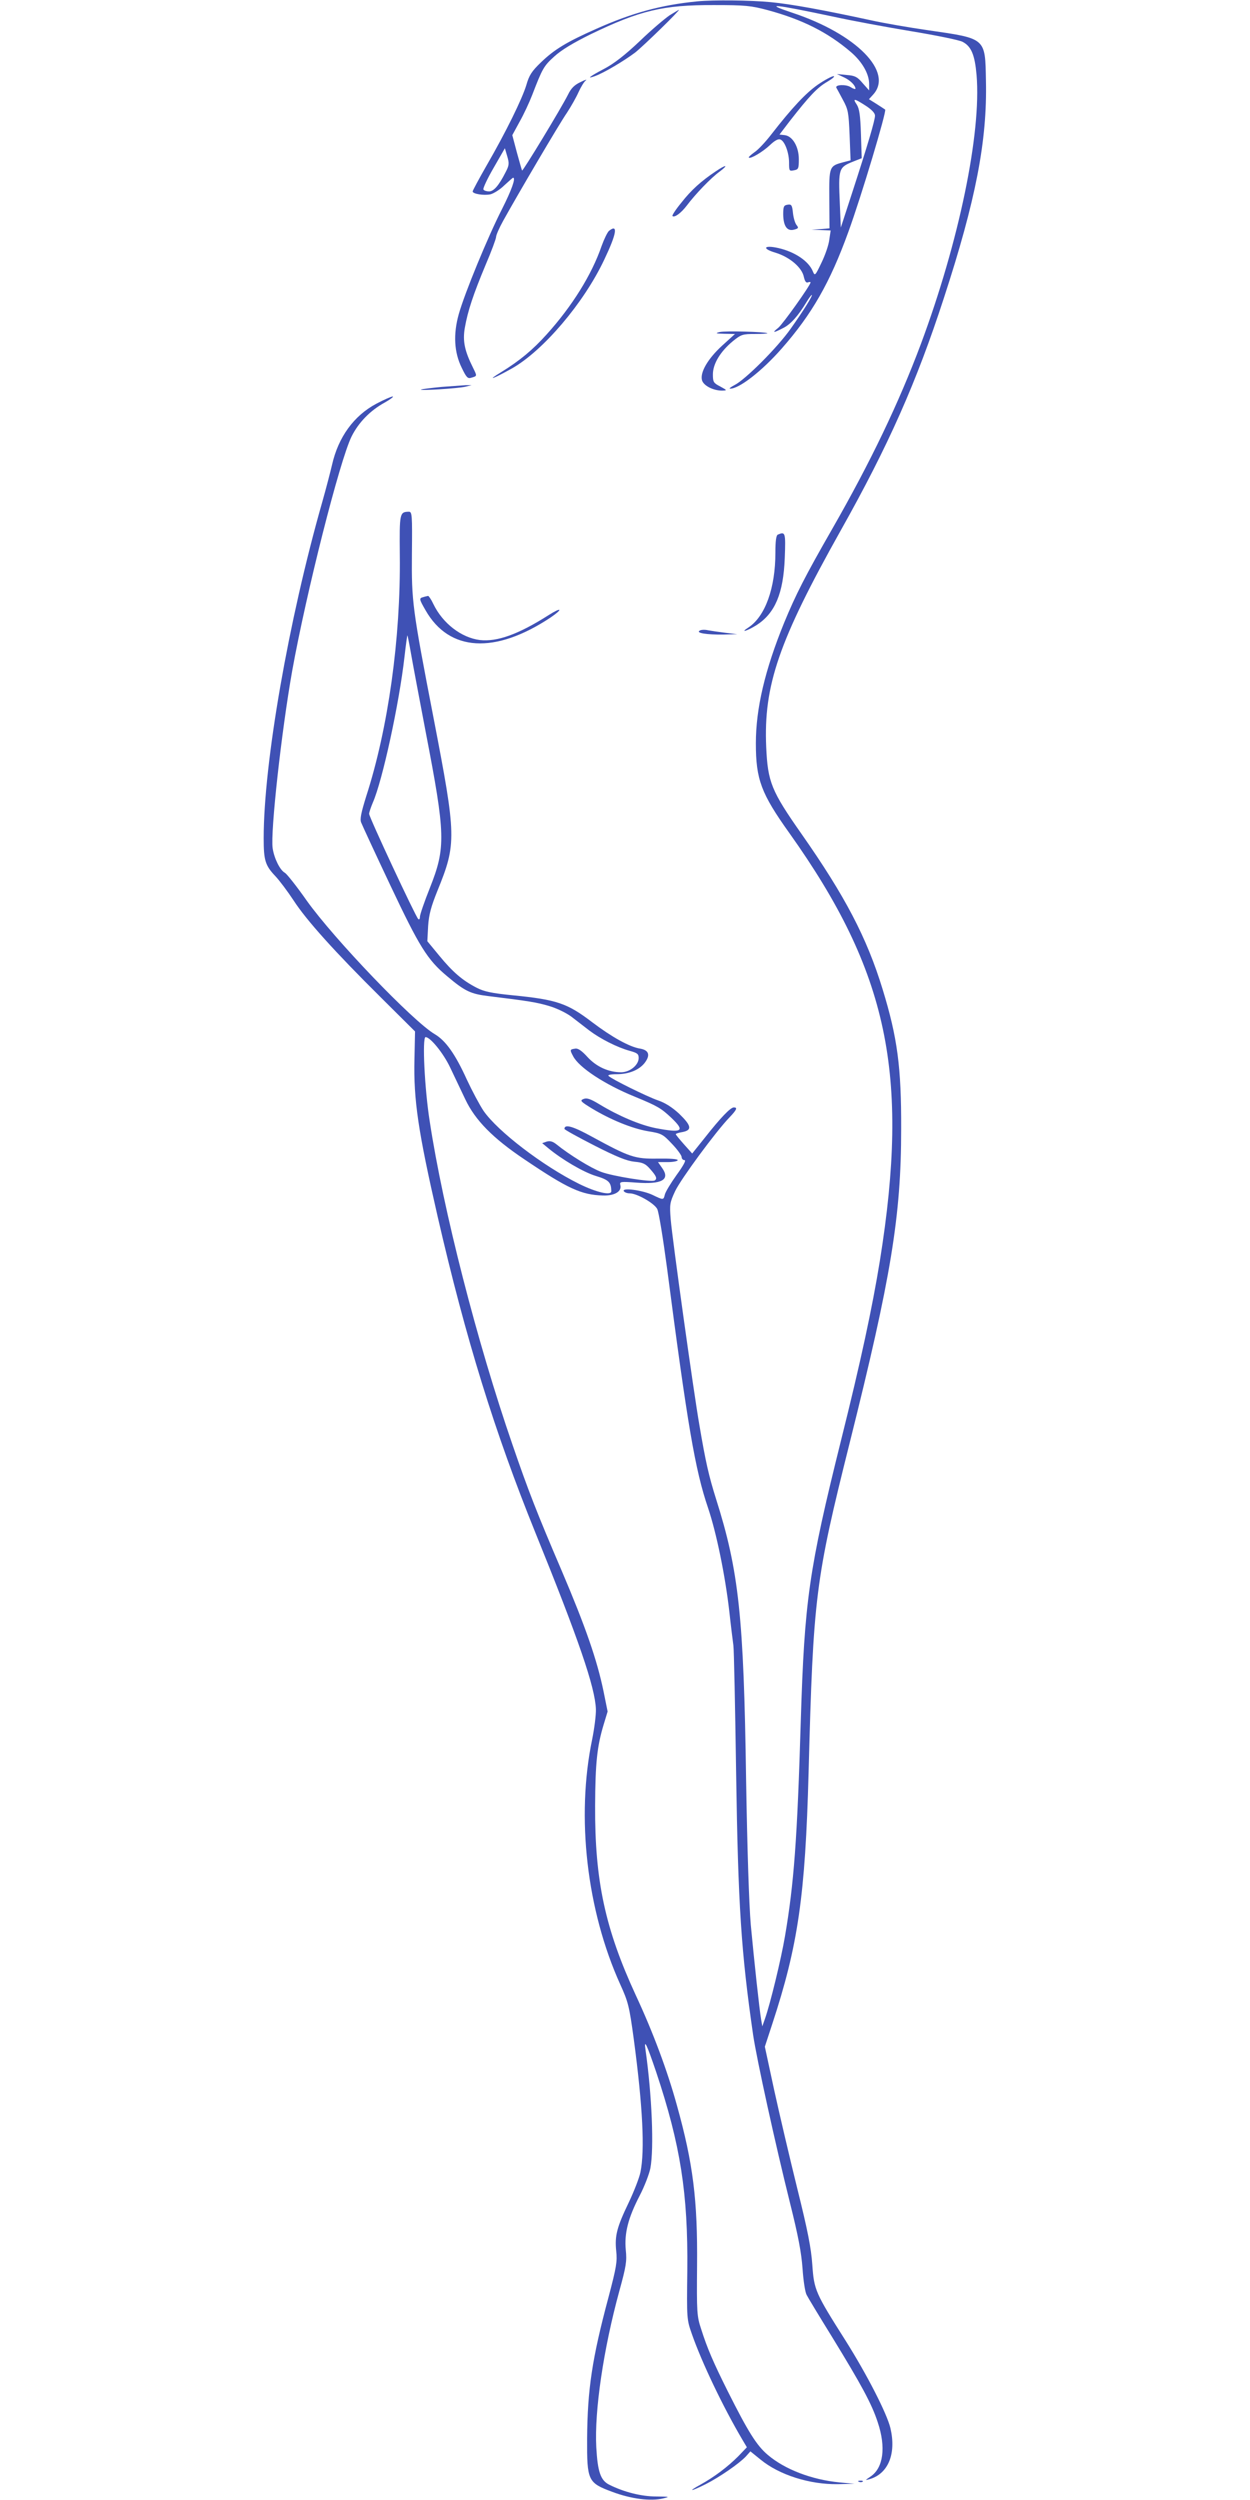 <?xml version="1.0" standalone="no"?>
<!DOCTYPE svg PUBLIC "-//W3C//DTD SVG 20010904//EN"
 "http://www.w3.org/TR/2001/REC-SVG-20010904/DTD/svg10.dtd">
<svg version="1.0" xmlns="http://www.w3.org/2000/svg"
 width="640pt" height="1280pt" viewBox="0 0 640 1280"
 preserveAspectRatio="xMidYMid meet">
<g transform="translate(0,1280) scale(0.1,-0.1)"
fill="#3f51b5" stroke="none">
<path d="M3570 12793 c-184 -18 -335 -59 -520 -142 -149 -66 -213 -105 -281
-171 -47 -45 -60 -66 -74 -115 -21 -70 -104 -240 -204 -413 -39 -68 -71 -128
-71 -132 0 -13 57 -22 91 -15 16 4 49 24 71 46 23 21 43 39 45 39 15 0 -7 -62
-57 -161 -72 -141 -191 -430 -221 -537 -29 -103 -24 -196 15 -275 24 -50 31
-57 49 -51 31 9 30 8 9 51 -43 86 -54 137 -42 205 15 86 43 170 106 321 30 70
54 135 54 144 0 9 16 46 36 82 73 132 288 498 327 554 21 32 48 80 59 105 12
26 28 53 37 60 9 7 -3 4 -26 -8 -31 -14 -49 -32 -64 -63 -36 -72 -234 -398
-236 -390 -2 4 -14 47 -27 94 l-23 87 37 68 c21 37 50 99 65 138 52 135 59
148 112 196 37 34 97 70 186 114 254 123 373 151 632 150 161 0 190 -3 276
-26 177 -48 307 -113 426 -215 57 -49 93 -111 93 -163 l0 -33 -33 37 c-27 32
-39 39 -82 42 l-50 5 34 -16 c33 -15 60 -41 61 -59 0 -4 -11 -1 -25 8 -23 15
-80 13 -73 -3 2 -3 17 -31 33 -61 28 -51 30 -65 35 -183 l5 -128 -35 -9 c-75
-20 -75 -21 -74 -189 l1 -150 -46 -4 -46 -3 49 -2 49 -2 -7 -47 c-3 -27 -21
-79 -40 -118 -32 -67 -34 -69 -44 -45 -21 53 -93 101 -177 120 -75 17 -86 -3
-14 -24 72 -22 136 -76 145 -125 5 -21 11 -30 20 -27 8 3 14 3 14 0 0 -14
-143 -215 -166 -233 -33 -26 -25 -27 25 -1 39 19 78 63 120 133 12 20 25 37
27 37 8 0 -41 -79 -107 -172 -67 -96 -234 -263 -289 -290 -19 -10 -29 -18 -22
-18 46 -1 163 90 264 205 155 176 248 339 341 596 68 186 198 622 189 628 -5
3 -25 17 -46 30 l-37 23 20 22 c109 116 -84 312 -413 421 -150 50 -98 45 214
-21 91 -20 269 -53 396 -74 127 -21 245 -45 262 -54 45 -23 63 -67 72 -170 25
-298 -90 -853 -285 -1377 -113 -302 -257 -603 -454 -947 -140 -244 -187 -337
-246 -480 -99 -243 -145 -440 -145 -618 0 -185 27 -257 172 -460 505 -710 616
-1234 463 -2189 -39 -240 -97 -512 -199 -920 -165 -663 -187 -821 -206 -1435
-18 -606 -35 -835 -81 -1104 -20 -118 -75 -344 -102 -421 l-14 -40 -6 35 c-9
53 -35 294 -53 485 -9 107 -18 383 -24 745 -12 834 -37 1067 -154 1436 -37
118 -53 188 -85 377 -29 165 -139 955 -147 1054 -6 76 -5 85 23 145 29 61 209
306 279 378 37 39 41 50 21 50 -17 0 -68 -53 -149 -156 l-64 -80 -42 47 c-23
26 -42 49 -42 52 0 3 16 8 35 11 50 10 45 33 -18 94 -36 33 -72 56 -108 68
-55 19 -236 108 -253 125 -6 5 9 9 41 9 62 0 114 21 143 57 31 40 23 66 -22
74 -54 8 -147 60 -247 136 -126 96 -180 115 -405 137 -110 11 -147 19 -186 39
-72 37 -122 80 -191 164 l-61 74 4 77 c4 60 15 100 48 182 98 241 97 276 -20
883 -109 564 -113 597 -111 840 2 203 1 217 -16 217 -47 -1 -48 -7 -46 -222 5
-427 -60 -889 -172 -1235 -26 -84 -33 -117 -26 -134 5 -13 72 -158 150 -323
148 -313 189 -380 290 -464 91 -77 121 -91 211 -102 205 -25 249 -32 312 -51
38 -11 87 -35 113 -54 25 -19 66 -51 92 -71 57 -43 142 -86 206 -104 40 -11
47 -16 47 -37 0 -36 -45 -73 -90 -73 -64 0 -126 28 -172 78 -29 32 -49 46 -63
43 -28 -4 -28 -6 -11 -38 29 -58 163 -146 316 -208 116 -48 134 -58 188 -109
71 -68 56 -78 -81 -52 -80 16 -189 62 -288 122 -48 29 -65 34 -82 27 -19 -8
-14 -13 43 -48 96 -58 206 -103 288 -117 69 -11 76 -15 122 -64 28 -29 50 -60
50 -68 0 -9 7 -16 15 -16 9 0 -6 -28 -41 -76 -30 -42 -57 -87 -60 -100 -7 -29
-7 -29 -63 -2 -50 24 -159 39 -147 19 4 -6 17 -11 30 -11 37 0 125 -50 141
-80 8 -15 30 -151 50 -301 105 -806 144 -1035 210 -1229 43 -127 88 -347 109
-530 8 -74 18 -153 21 -175 3 -22 9 -317 14 -655 10 -677 26 -917 87 -1339 19
-127 113 -556 189 -861 42 -168 58 -253 64 -335 4 -60 13 -121 21 -135 7 -14
65 -110 130 -215 150 -245 203 -342 234 -437 43 -128 29 -234 -37 -278 -28
-19 -29 -20 -7 -14 97 27 140 129 109 262 -18 75 -120 274 -229 447 -156 246
-162 260 -171 390 -6 85 -23 173 -77 390 -38 154 -91 380 -118 503 l-48 223
38 116 c132 402 169 654 186 1288 24 902 34 982 211 1690 211 844 263 1157
263 1605 1 316 -19 467 -95 715 -81 265 -193 478 -415 795 -155 221 -173 266
-181 445 -14 316 65 544 381 1108 245 436 389 761 529 1192 163 500 222 804
215 1112 -4 220 2 215 -295 258 -98 14 -230 37 -293 51 -245 53 -409 83 -514
93 -102 10 -295 12 -376 4z m862 -534 c31 -20 48 -38 48 -51 0 -24 -37 -149
-118 -398 l-57 -175 -5 120 c-8 186 -7 188 74 220 l38 15 -4 124 c-3 95 -8
129 -21 150 -23 34 -14 33 45 -5z m-1844 -342 c-34 -67 -60 -97 -84 -97 -13 0
-26 4 -29 10 -3 5 20 55 52 110 l58 101 12 -41 c11 -37 10 -47 -9 -83z m-483
-2467 c9 -52 43 -232 75 -400 101 -524 103 -589 21 -796 -28 -70 -51 -137 -51
-148 0 -12 -4 -16 -9 -11 -15 16 -251 521 -251 538 0 8 9 34 19 58 49 111 135
507 162 746 7 62 14 112 15 110 1 -1 10 -45 19 -97z"/>
<path d="M3429 12722 c-24 -16 -94 -75 -154 -133 -76 -72 -133 -116 -183 -142
-74 -39 -93 -54 -44 -36 48 18 148 78 204 120 42 33 233 219 224 219 -1 0 -22
-13 -47 -28z"/>
<path d="M4188 12367 c-62 -43 -133 -119 -238 -254 -30 -39 -69 -81 -88 -93
-18 -13 -31 -25 -28 -27 8 -8 71 29 108 64 24 23 42 33 53 29 23 -8 45 -68 45
-119 0 -42 1 -44 25 -39 23 4 25 9 25 57 0 64 -32 118 -72 123 l-27 3 51 67
c103 132 143 174 193 203 27 16 42 29 33 29 -9 0 -45 -19 -80 -43z"/>
<path d="M3665 11923 c-75 -50 -126 -96 -176 -160 -29 -35 -49 -66 -46 -69 10
-10 44 15 73 53 45 60 125 143 168 174 49 37 34 38 -19 2z"/>
<path d="M4033 11752 c-20 -3 -23 -9 -23 -50 1 -60 20 -87 55 -78 23 6 25 9
14 23 -8 9 -16 36 -19 62 -4 41 -8 46 -27 43z"/>
<path d="M3118 11618 c-8 -7 -25 -42 -38 -78 -50 -146 -151 -308 -281 -452
-71 -79 -138 -135 -234 -194 -77 -47 -42 -35 55 19 160 90 369 335 474 558 63
132 72 185 24 147z"/>
<path d="M3685 11100 c-25 -6 -21 -8 24 -9 l54 -1 -66 -60 c-73 -67 -113 -136
-103 -176 7 -28 57 -54 103 -54 27 1 27 1 -9 21 -35 18 -38 23 -38 62 0 54 38
117 102 170 43 35 51 37 114 37 37 0 65 2 63 4 -9 7 -216 13 -244 6z"/>
<path d="M2261 10819 c-52 -5 -99 -11 -105 -13 -16 -8 189 5 227 14 l32 8 -30
0 c-16 -1 -72 -5 -124 -9z"/>
<path d="M1927 10733 c-115 -61 -195 -171 -227 -313 -7 -30 -29 -116 -50 -190
-173 -607 -300 -1337 -300 -1722 0 -113 8 -139 59 -193 21 -22 63 -78 94 -125
66 -102 211 -263 448 -498 l174 -173 -3 -142 c-5 -209 19 -370 119 -807 144
-626 292 -1103 500 -1617 221 -545 306 -792 310 -904 1 -30 -8 -99 -19 -154
-83 -398 -28 -876 144 -1256 40 -88 46 -110 69 -280 46 -345 57 -569 34 -681
-6 -29 -33 -98 -59 -153 -62 -129 -73 -172 -65 -250 6 -54 1 -83 -39 -235 -85
-317 -108 -474 -110 -725 -1 -216 4 -227 128 -273 98 -37 197 -49 261 -34 37
9 34 9 -35 10 -75 0 -164 22 -240 60 -45 22 -60 66 -67 192 -10 187 37 504
118 800 35 127 39 153 33 210 -8 86 12 164 71 278 25 48 49 111 55 141 19 102
8 374 -25 606 -9 61 7 27 55 -115 124 -372 163 -620 159 -1015 -3 -249 -3
-250 24 -327 50 -143 158 -370 259 -541 l22 -37 -44 -46 c-54 -54 -121 -105
-193 -145 -69 -38 -52 -37 26 2 71 36 171 105 206 142 l23 26 52 -42 c96 -79
252 -128 395 -126 l86 2 -76 7 c-144 14 -281 67 -368 141 -57 48 -101 119
-204 324 -75 150 -106 222 -137 320 -22 66 -23 85 -21 325 3 335 -20 522 -103
820 -49 178 -122 374 -211 565 -156 338 -210 585 -208 970 1 218 10 304 44
416 l20 66 -21 104 c-33 159 -91 328 -215 619 -126 294 -171 410 -251 643
-181 524 -355 1202 -424 1657 -26 164 -39 430 -21 430 24 0 91 -82 126 -156
21 -44 55 -116 77 -162 51 -108 142 -200 303 -308 222 -150 292 -182 402 -185
60 -2 98 21 89 54 -4 17 1 18 82 12 131 -10 175 15 132 75 l-21 30 50 0 c28 0
51 5 51 10 0 6 -39 9 -102 8 -118 -2 -144 7 -337 112 -98 54 -141 66 -141 40
0 -4 69 -42 153 -85 114 -58 166 -79 205 -83 44 -4 57 -10 82 -39 31 -35 36
-48 22 -57 -16 -10 -217 22 -274 44 -52 19 -165 89 -229 141 -19 15 -33 19
-50 14 l-23 -8 29 -24 c72 -60 183 -125 246 -144 66 -20 78 -32 79 -78 0 -24
-77 -6 -166 38 -185 92 -415 268 -488 373 -20 30 -59 103 -86 161 -59 130
-108 199 -164 232 -111 65 -515 487 -655 683 -51 73 -102 137 -112 143 -25 13
-55 73 -63 126 -12 82 45 598 100 908 72 400 243 1076 304 1200 36 72 95 133
170 174 30 17 48 31 40 31 -8 -1 -46 -17 -83 -37z"/>
<path d="M3983 10063 c-9 -3 -13 -32 -13 -93 0 -181 -52 -325 -137 -382 -47
-30 -10 -20 40 11 95 61 138 162 145 344 5 131 3 136 -35 120z"/>
<path d="M2168 9743 c-23 -6 -23 -9 11 -68 121 -212 355 -225 638 -38 68 46
60 57 -9 13 -154 -98 -263 -137 -351 -127 -95 12 -190 85 -238 184 -11 24 -24
42 -27 42 -4 -1 -15 -3 -24 -6z"/>
<path d="M3582 9571 c-20 -12 36 -21 122 -20 l71 2 -60 7 c-33 4 -73 10 -90
13 -16 4 -36 3 -43 -2z"/>
<path d="M4398 93 c7 -3 16 -2 19 1 4 3 -2 6 -13 5 -11 0 -14 -3 -6 -6z"/>
</g>
</svg>
